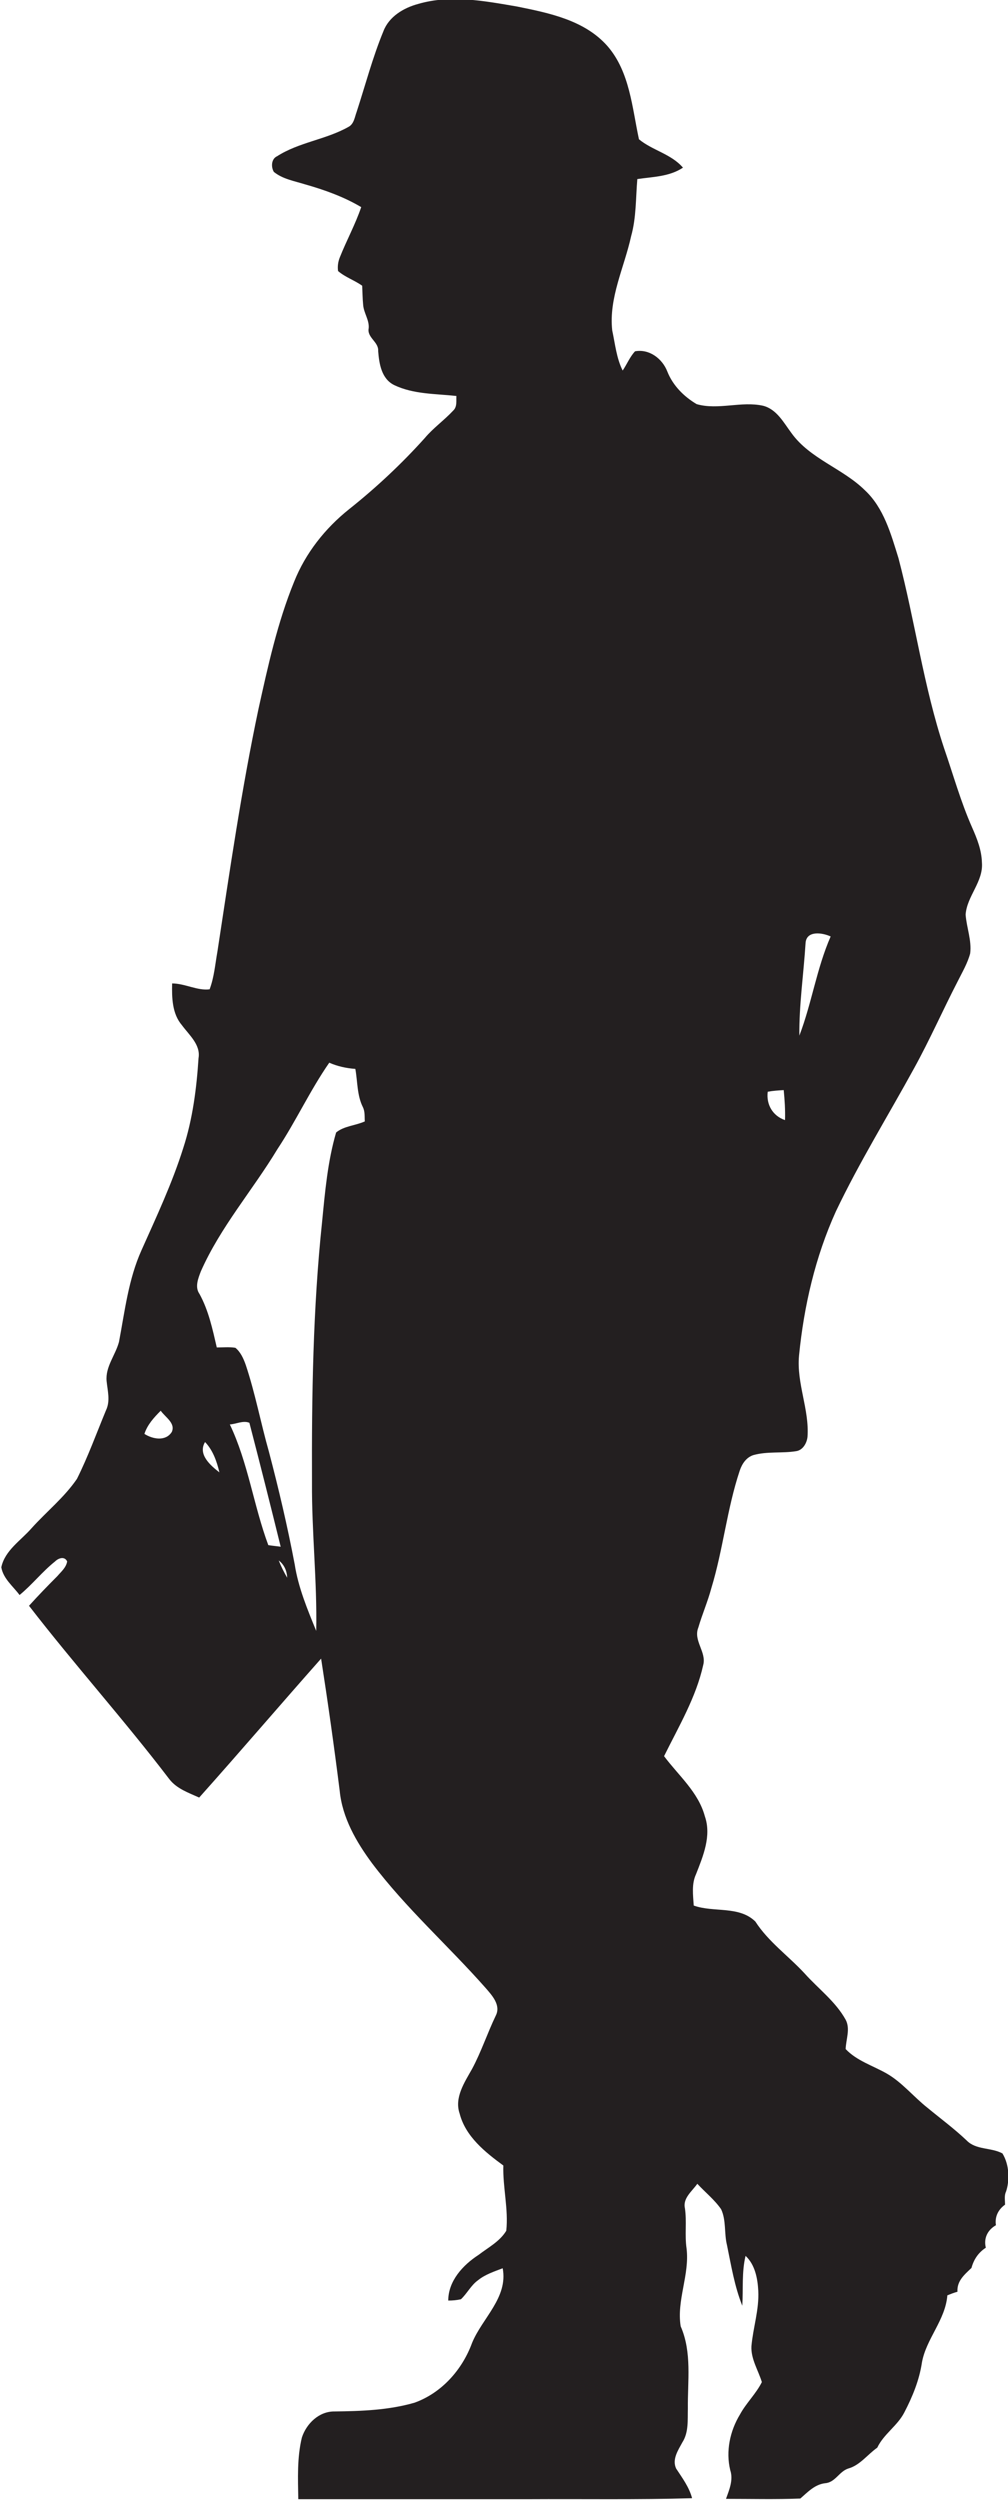 <?xml version="1.0" encoding="utf-8"?>
<!-- Generator: Adobe Illustrator 19.2.0, SVG Export Plug-In . SVG Version: 6.00 Build 0)  -->
<svg version="1.1" id="Layer_1" xmlns="http://www.w3.org/2000/svg" xmlns:xlink="http://www.w3.org/1999/xlink" x="0px" y="0px"
	 viewBox="0 0 309.2 766.4" enable-background="new 0 0 309.2 766.4" xml:space="preserve">
<path fill="#231F20" d="M307.5,660.2c-3.5-1.9-8.1-1-11-4c-3.8-3.6-8-6.7-12-10c-4.3-3.4-7.8-7.8-12.5-10.5
	c-4.2-2.4-9.2-3.9-12.6-7.5c0.1-3,1.5-6.2,0-9c-3.1-5.6-8.4-9.5-12.6-14.2c-5-5.4-11.1-9.7-15.1-15.9c-5-4.9-12.8-2.7-18.9-4.9
	c-0.2-3.2-0.7-6.6,0.7-9.6c2.2-5.6,4.8-11.8,2.7-17.8c-2-7.4-8.1-12.5-12.5-18.4c4.5-9.1,9.8-18,12-27.9c1.1-4-3.1-7.5-1.5-11.5
	c1.2-4.1,2.9-8,4-12.1c3.6-11.8,4.8-24.3,8.7-36c0.7-2.1,2-4.1,4.2-4.8c4.3-1.2,8.8-0.5,13.1-1.2c2.1-0.3,3.3-2.5,3.5-4.4
	c0.6-8.4-3.4-16.4-2.6-24.9c1.5-15.2,5-30.3,11.3-44.2c7.2-15.1,16-29.3,24-43.9c4.8-8.7,8.8-17.8,13.4-26.7c1.4-2.8,3-5.5,3.8-8.5
	c0.5-4-1.1-7.9-1.4-11.9c0.4-5.7,5.5-10.1,5-16c-0.1-3.8-1.5-7.3-3-10.7c-3.5-7.9-5.8-16.2-8.6-24.3c-6.3-19-8.9-38.9-14-58.3
	c-2.3-7.4-4.5-15.4-10.3-20.8c-6.8-6.7-16.8-9.6-22.5-17.5c-2.4-3.2-4.5-7.3-8.7-8.4c-6.7-1.5-13.8,1.4-20.4-0.5
	c-3.9-2.3-7.3-5.7-9-10c-1.5-3.9-5.5-7-9.9-6.2c-1.6,1.7-2.5,4-3.8,5.9c-1.9-3.8-2.3-8.1-3.2-12.3c-1.1-10,3.7-19.3,5.8-28.9
	c1.6-5.7,1.4-11.7,1.9-17.5c4.7-0.7,9.8-0.7,14-3.5c-3.6-4.2-9.4-5.3-13.5-8.7c-2.1-9.7-2.8-20.6-9.6-28.5c-7-8-17.9-10.2-27.8-12.2
	c-9.9-1.7-20.4-3.7-30.3-0.8c-4.5,1.2-9,3.9-10.7,8.4c-3.3,8-5.5,16.4-8.2,24.7c-0.6,1.6-0.8,3.7-2.5,4.6c-6.9,3.9-15.2,4.7-21.9,9
	c-1.8,0.8-1.9,3.3-1,4.8c2.7,2.2,6.3,2.8,9.5,3.8c6,1.7,11.9,3.8,17.3,7c-1.8,5.3-4.5,10.2-6.6,15.5c-0.5,1.3-0.7,2.7-0.5,4.1
	c2.2,1.9,5,2.8,7.4,4.5c0.1,2,0.1,3.9,0.3,5.9c0.2,2.5,1.9,4.6,1.7,7.1c-0.6,2.9,3.1,4.2,2.9,7c0.3,3.9,1,8.6,5,10.5
	c5.9,2.8,12.6,2.6,19,3.3c-0.1,1.5,0.3,3.3-1,4.5c-2.8,3-6.1,5.3-8.7,8.4c-7.1,7.9-14.9,15.2-23.2,21.8
	c-7.4,5.9-13.4,13.5-16.9,22.3c-5.1,12.5-8,25.8-10.9,38.9c-5.2,24.6-8.8,49.5-12.6,74.4c-0.7,3.9-1,7.9-2.4,11.6
	c-3.7,0.5-7.6-1.8-11.5-1.8c-0.1,4.4,0,9.3,3,12.8c2.2,3,5.8,6,5.1,10.1c-0.6,9.3-1.8,18.7-4.7,27.6c-3.4,10.8-8.2,21-12.8,31.3
	c-4,8.9-5.1,18.6-6.9,28.1c-1.1,4.1-4.2,7.6-3.8,12c0.3,3,1.2,6.1-0.2,9c-2.9,7-5.5,14.2-8.9,21c-3.9,5.7-9.3,10-13.9,15.1
	c-3.3,3.8-8.2,6.8-9.3,12c0.6,3.5,3.6,5.8,5.6,8.5c3.9-3.2,7-7.2,10.9-10.3c1-1,2.9-1.7,3.7,0c-0.3,1.9-1.9,3.2-3,4.5
	c-3,3-5.9,6-8.7,9.1c13.9,18,29.2,35,43,53.1c2.3,3,5.9,4.2,9.2,5.7c12.6-14.1,24.9-28.5,37.4-42.6c2.1,13.5,4,27,5.7,40.5
	c0.8,8.3,5.1,15.7,9.9,22.2c10.4,13.8,23.4,25.3,34.8,38.2c2,2.3,4.8,5.3,3.2,8.5c-2.6,5.4-4.5,11.2-7.3,16.4
	c-2.3,4.1-5.5,8.8-3.8,13.7c1.8,7,7.8,11.8,13.4,15.9c-0.2,6.7,1.6,13.3,0.9,20c-2,3.3-5.5,5.1-8.5,7.4c-4.8,3.1-9.3,8-9.3,14
	c1.3,0,2.6-0.1,3.9-0.4c1.9-1.8,3.1-4.3,5.2-5.8c2.2-1.8,5-2.7,7.6-3.7c1.7,9-6.3,15.3-9.4,22.9c-3,8.2-9.3,15.3-17.6,18.3
	c-7.9,2.3-16.3,2.6-24.5,2.7c-4.8-0.1-8.7,3.7-10.1,8c-1.5,6.2-1.2,12.6-1.1,18.9c23.4,0,46.9,0,70.3,0c16.8-0.1,33.7,0.2,50.5-0.3
	c-0.9-3.4-3-6.2-4.9-9.1c-1.3-2.8,0.6-5.6,1.9-8c2-3.1,1.6-6.9,1.7-10.4c-0.1-8.4,1.3-17.2-2.2-25.2c-1.3-8,2.8-15.8,1.8-23.9
	c-0.6-4.1,0.1-8.2-0.5-12.3c-0.7-3.1,2.2-5.2,3.8-7.5c2.4,2.6,5.3,4.9,7.3,7.8c1.6,3.4,0.9,7.4,1.8,11c1.3,6.3,2.3,12.6,4.7,18.6
	c0.3-5.1-0.2-10.3,1-15.3c2.9,2.7,3.7,6.9,3.9,10.7c0.3,5.8-1.6,11.3-2.1,17c-0.2,3.9,2.1,7.4,3.2,11c-1.8,3.6-4.8,6.4-6.7,9.9
	c-3.1,5.1-4.4,11.3-3,17.1c1,3-0.3,6-1.3,8.8c7.6,0,15.2,0.2,22.8-0.1c2.3-2,4.4-4.3,7.6-4.7c3.1-0.2,4.3-3.6,7.1-4.5
	c3.6-1,5.9-4.3,8.9-6.4c2-4.2,6.2-6.7,8.3-10.8c2.5-4.8,4.6-9.9,5.4-15.3c1.3-7.3,7.2-13,7.8-20.6c1-0.4,2-0.8,3.1-1.1
	c-0.2-3.3,2.1-5.2,4.3-7.3c0.7-2.6,2.1-4.7,4.4-6.2c-0.7-2.9,0.5-5.4,3.1-6.9c-0.4-2.6,0.7-4.8,2.8-6.3c0-1.3-0.3-2.8,0.3-4
	C309.7,668.6,309.7,663.8,307.5,660.2z M247.1,289.2c0.2-4,5.1-3.3,7.7-2.1c-4.3,9.8-5.8,20.5-9.6,30.4
	C245.1,308.1,246.5,298.7,247.1,289.2z M235.5,334.7c1.6-0.3,3.3-0.4,4.9-0.5c0.3,3,0.5,6.1,0.4,9.2
	C237,342.1,235,338.6,235.5,334.7z M52.7,439c-1.9,3-5.9,2.2-8.4,0.6c0.9-2.8,2.9-5,5-7.1C50.7,434.5,53.9,436.3,52.7,439z
	 M62.9,442.1c2.4,2.5,3.6,5.9,4.4,9.3C64.6,449.3,60.6,445.9,62.9,442.1z M70.5,436.7c1.9-0.1,4.1-1.3,6-0.5
	c3.3,12.7,6.5,25.4,9.6,38c-1.3-0.2-2.6-0.3-3.8-0.5C77.8,461.6,76.1,448.4,70.5,436.7z M85.5,478.4c1.7,1.3,2.5,3.2,2.6,5.3
	C87.1,482,86.2,480.2,85.5,478.4z M103.1,347.2c-2.6,8.9-3.4,18.2-4.3,27.4c-2.8,26.5-3.2,53.3-3.1,79.9
	c-0.1,15.2,1.6,30.3,1.3,45.5c-2.7-6.6-5.5-13.3-6.6-20.4c-2.2-11.6-4.9-23.1-7.9-34.5c-2.5-8.8-4.2-17.9-7.1-26.6
	c-0.7-2-1.6-4-3.2-5.3c-1.9-0.3-3.8-0.1-5.7-0.1c-1.3-5.6-2.5-11.3-5.3-16.4c-1.5-2.1-0.4-4.8,0.4-6.9c6-13.6,15.9-24.9,23.5-37.5
	c5.7-8.6,10-18,15.9-26.5c2.5,1.1,5.2,1.7,8,1.9c0.7,3.9,0.5,8.1,2.3,11.7c0.7,1.4,0.5,2.9,0.6,4.4
	C109,345.1,105.5,345.2,103.1,347.2z"/>
</svg>
